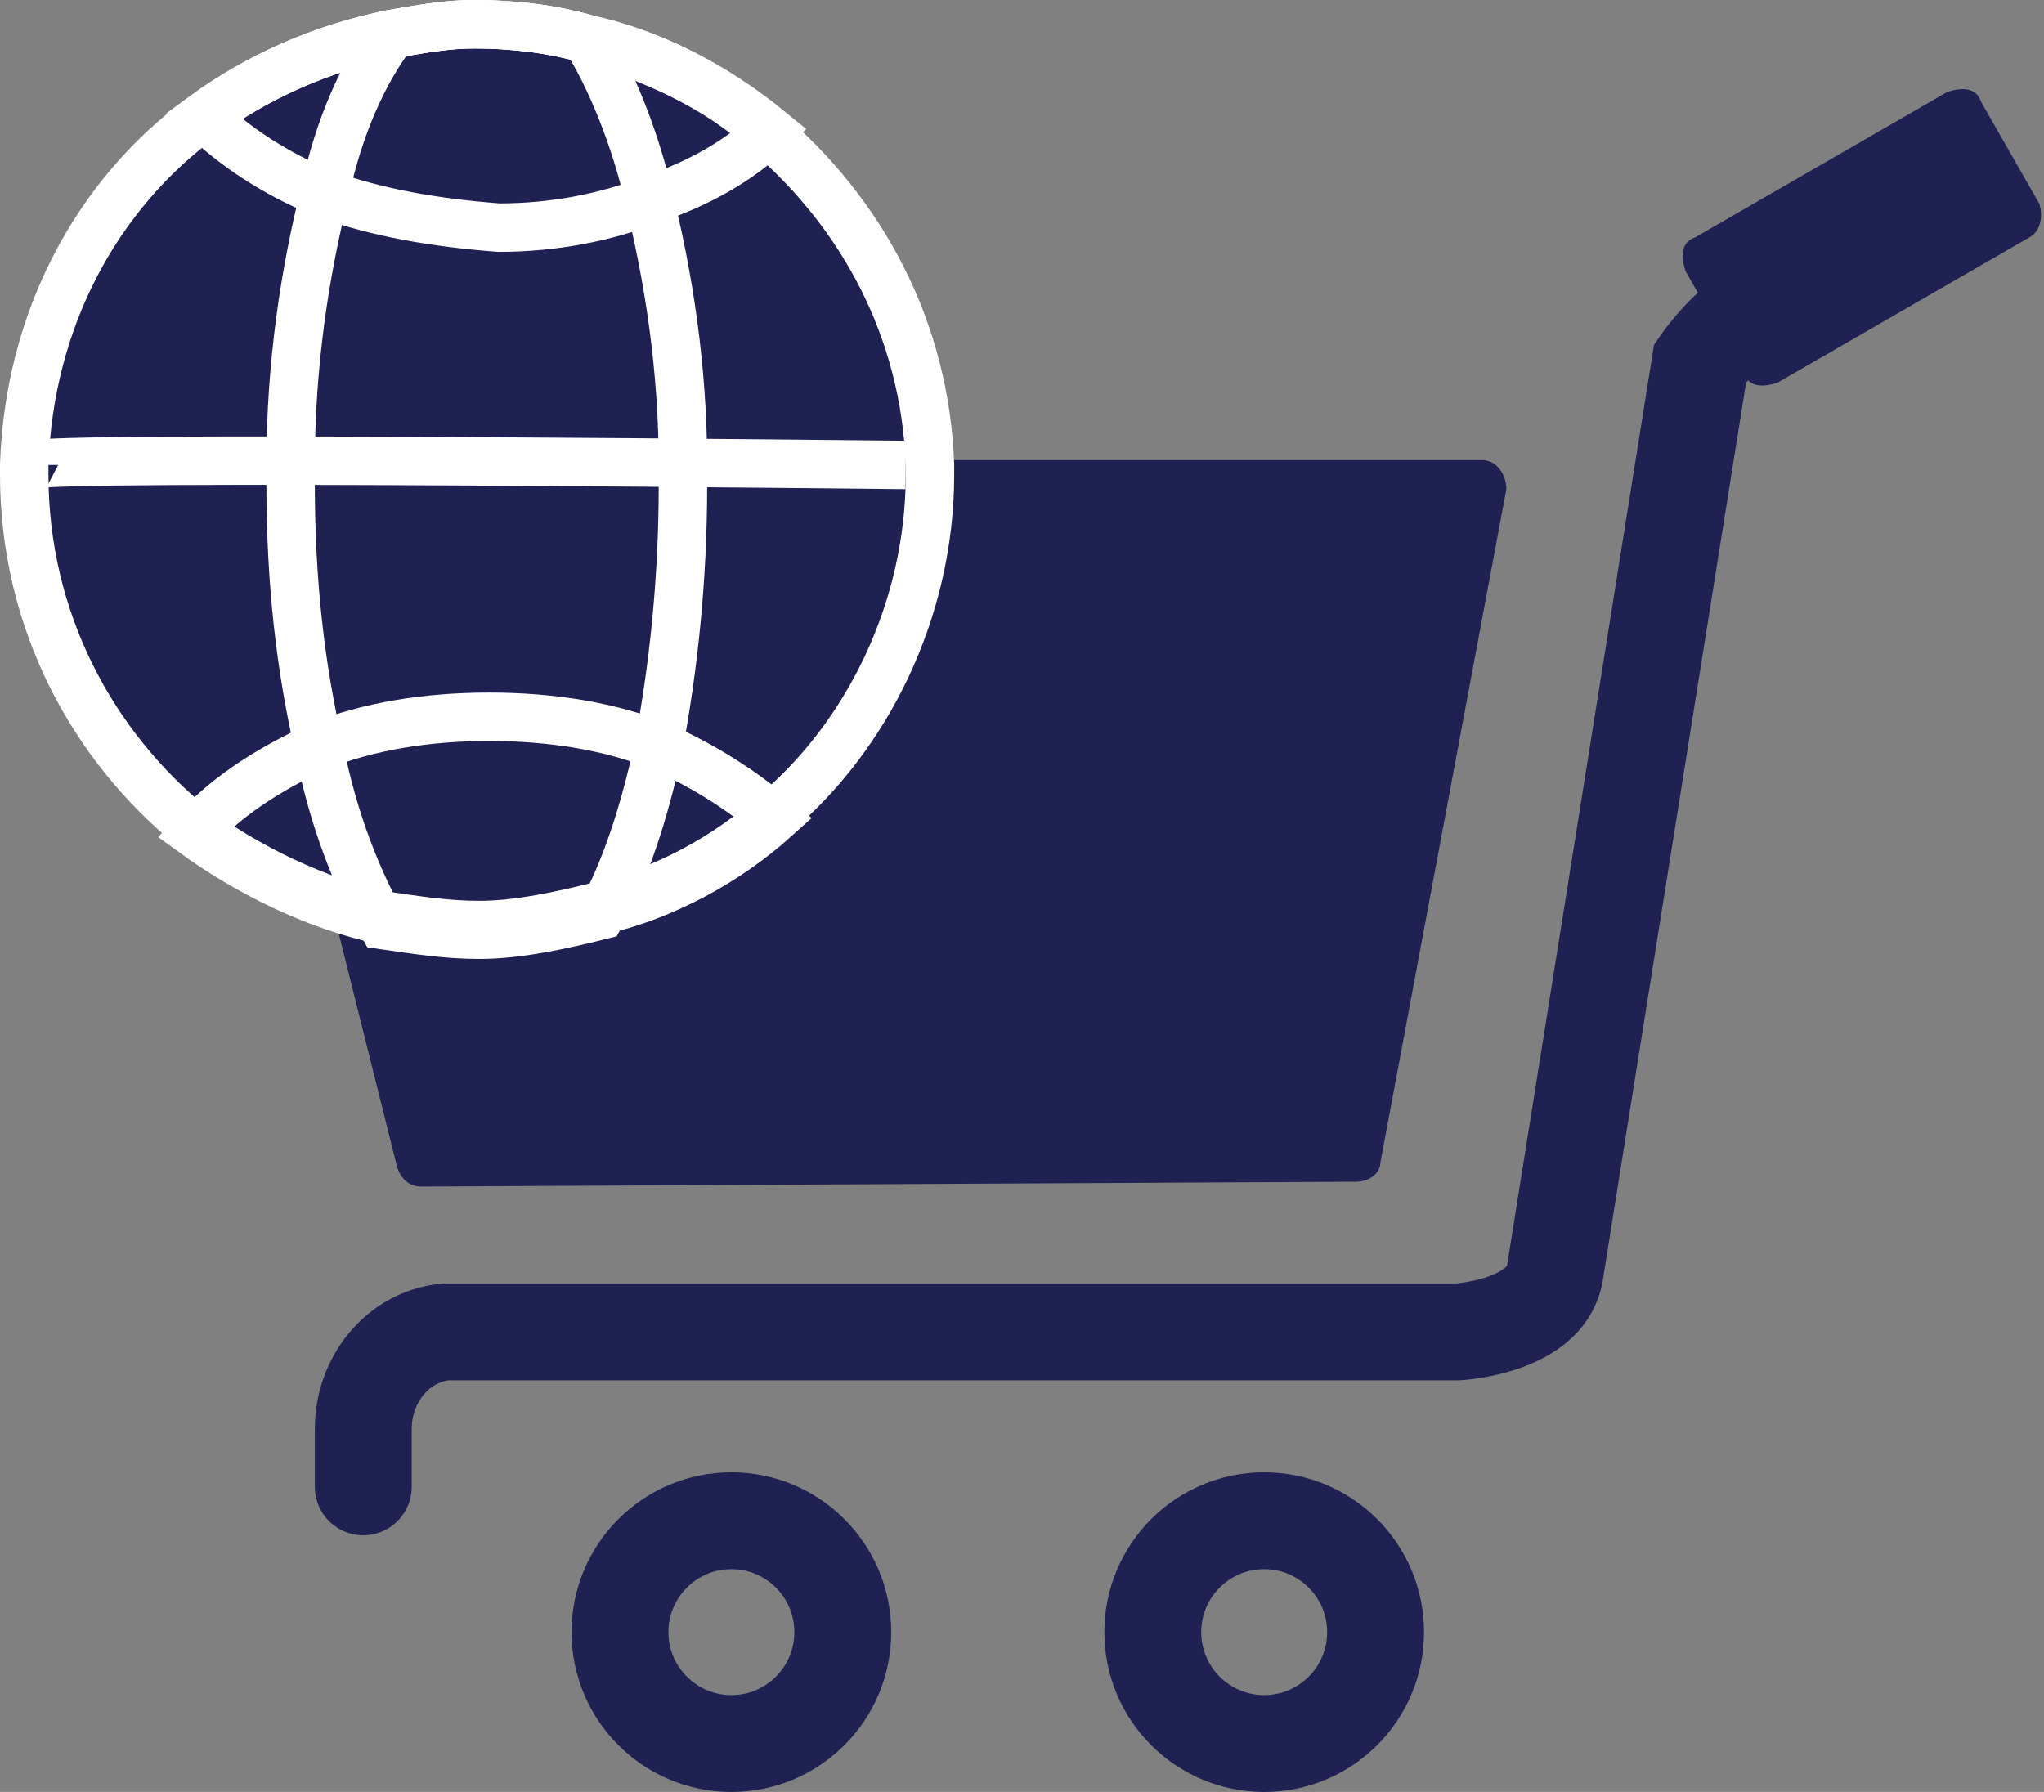 <?xml version="1.0" encoding="utf-8"?>
<!-- Generator: Adobe Illustrator 23.0.3, SVG Export Plug-In . SVG Version: 6.00 Build 0)  -->
<svg version="1.1" id="Layer_1" xmlns="http://www.w3.org/2000/svg" xmlns:xlink="http://www.w3.org/1999/xlink" x="0px" y="0px"
	 viewBox="0 0 42.2 37" style="enable-background:new 0 0 42.2 37;" xml:space="preserve">
<rect x="0" y="0" width="42.2" height="37" fill="#808080" stroke="none"/>
<style type="text/css">
	.st0{fill:#1E2152;}
	.st1{fill:none;stroke:#1E2152;stroke-width:2;stroke-linecap:round;stroke-miterlimit:10;}
	.st2{fill:#1E2152;stroke:#FFFFFF;stroke-miterlimit:10;}
	.st3{fill:none;stroke:#FFFFFF;stroke-miterlimit:10;}
	.st4{fill:none;stroke:#1E2152;stroke-width:2;stroke-miterlimit:10;}
</style>
<path class="st0" d="M5.2,9.5h25.4c0.3,0,0.5,0.3,0.5,0.6L28.5,24c0,0.2-0.2,0.4-0.5,0.4L8.7,24.5c-0.2,0-0.4-0.1-0.5-0.4L4.7,10.1
	C4.7,9.8,4.9,9.5,5.2,9.5z"/>
<path class="st1" d="M7.5,30.7v-1.2c0-1,0.7-1.9,1.7-2c0.1,0,0.2,0,0.3,0h20.6c0,0,1.8-0.1,2-1.2l3-18.8c0,0,1.1-1.6,2-1.2"/>
<path class="st0" d="M41.9,4.9l-5.2,3c-0.3,0.1-0.6,0.1-0.7-0.2l-1.2-2.1c-0.1-0.3-0.1-0.6,0.2-0.7l5.2-3c0.3-0.1,0.6-0.1,0.7,0.2
	l1.2,2.1C42.2,4.5,42.1,4.8,41.9,4.9z"/>
<path class="st2" d="M19.2,9.6v0.2c0,2.8-1.3,5.4-3.2,7c-1,0.9-2.3,1.6-3.6,1.9c-0.8,0.2-1.7,0.4-2.5,0.4c-0.7,0-1.3-0.1-2-0.2
	c-1.4-0.3-2.8-1-3.9-1.8c-2.1-1.7-3.5-4.3-3.5-7.3V9.6C0.6,6.6,2,4,4.2,2.4c1.1-0.8,2.4-1.4,3.9-1.7c0.6-0.1,1.1-0.2,1.7-0.2
	c0.8,0,1.6,0.1,2.3,0.3c1.4,0.4,2.7,1,3.7,1.9C17.8,4.4,19.1,6.8,19.2,9.6z"/>
<path class="st3" d="M15.9,2.7c-0.6,0.6-1.5,1.1-2.4,1.4c-1,0.4-2.1,0.6-3.2,0.6C9,4.6,7.8,4.4,6.7,4c-1-0.4-1.9-1-2.5-1.6
	c1.1-0.8,2.4-1.4,3.9-1.7c0.6-0.1,1.1-0.2,1.7-0.2c0.8,0,1.6,0.1,2.3,0.3C13.5,1.1,14.8,1.8,15.9,2.7z"/>
<path class="st3" d="M16,16.9c-1,0.9-2.3,1.6-3.6,1.9c-0.8,0.2-1.7,0.4-2.5,0.4c-0.7,0-1.3-0.1-2-0.2c-1.4-0.3-2.8-1-3.9-1.8
	c0.6-0.7,1.5-1.3,2.6-1.8c1-0.4,2.2-0.6,3.5-0.6s2.5,0.2,3.5,0.6C14.5,15.8,15.3,16.3,16,16.9z"/>
<path class="st3" d="M14.1,10c0,2-0.2,3.8-0.5,5.4c-0.3,1.4-0.7,2.6-1.2,3.5c-0.8,0.2-1.7,0.4-2.5,0.4c-0.7,0-1.3-0.1-2-0.2
	c-0.5-0.9-1-2.1-1.3-3.6C6.2,13.8,6,12,6,10c0-0.1,0-0.3,0-0.4c0-2.1,0.3-4,0.7-5.6c0.3-1.4,0.8-2.5,1.4-3.3
	c0.6-0.1,1.1-0.2,1.7-0.2c0.8,0,1.6,0.1,2.3,0.3c0.5,0.8,1,2,1.3,3.3c0.4,1.6,0.7,3.5,0.7,5.5C14.1,9.7,14.1,9.9,14.1,10z"/>
<path class="st3" d="M0.7,9.6c0-0.2,18,0,18,0"/>
<circle class="st4" cx="15.1" cy="33.7" r="2.3"/>
<circle class="st4" cx="26.1" cy="33.7" r="2.3"/>
</svg>
